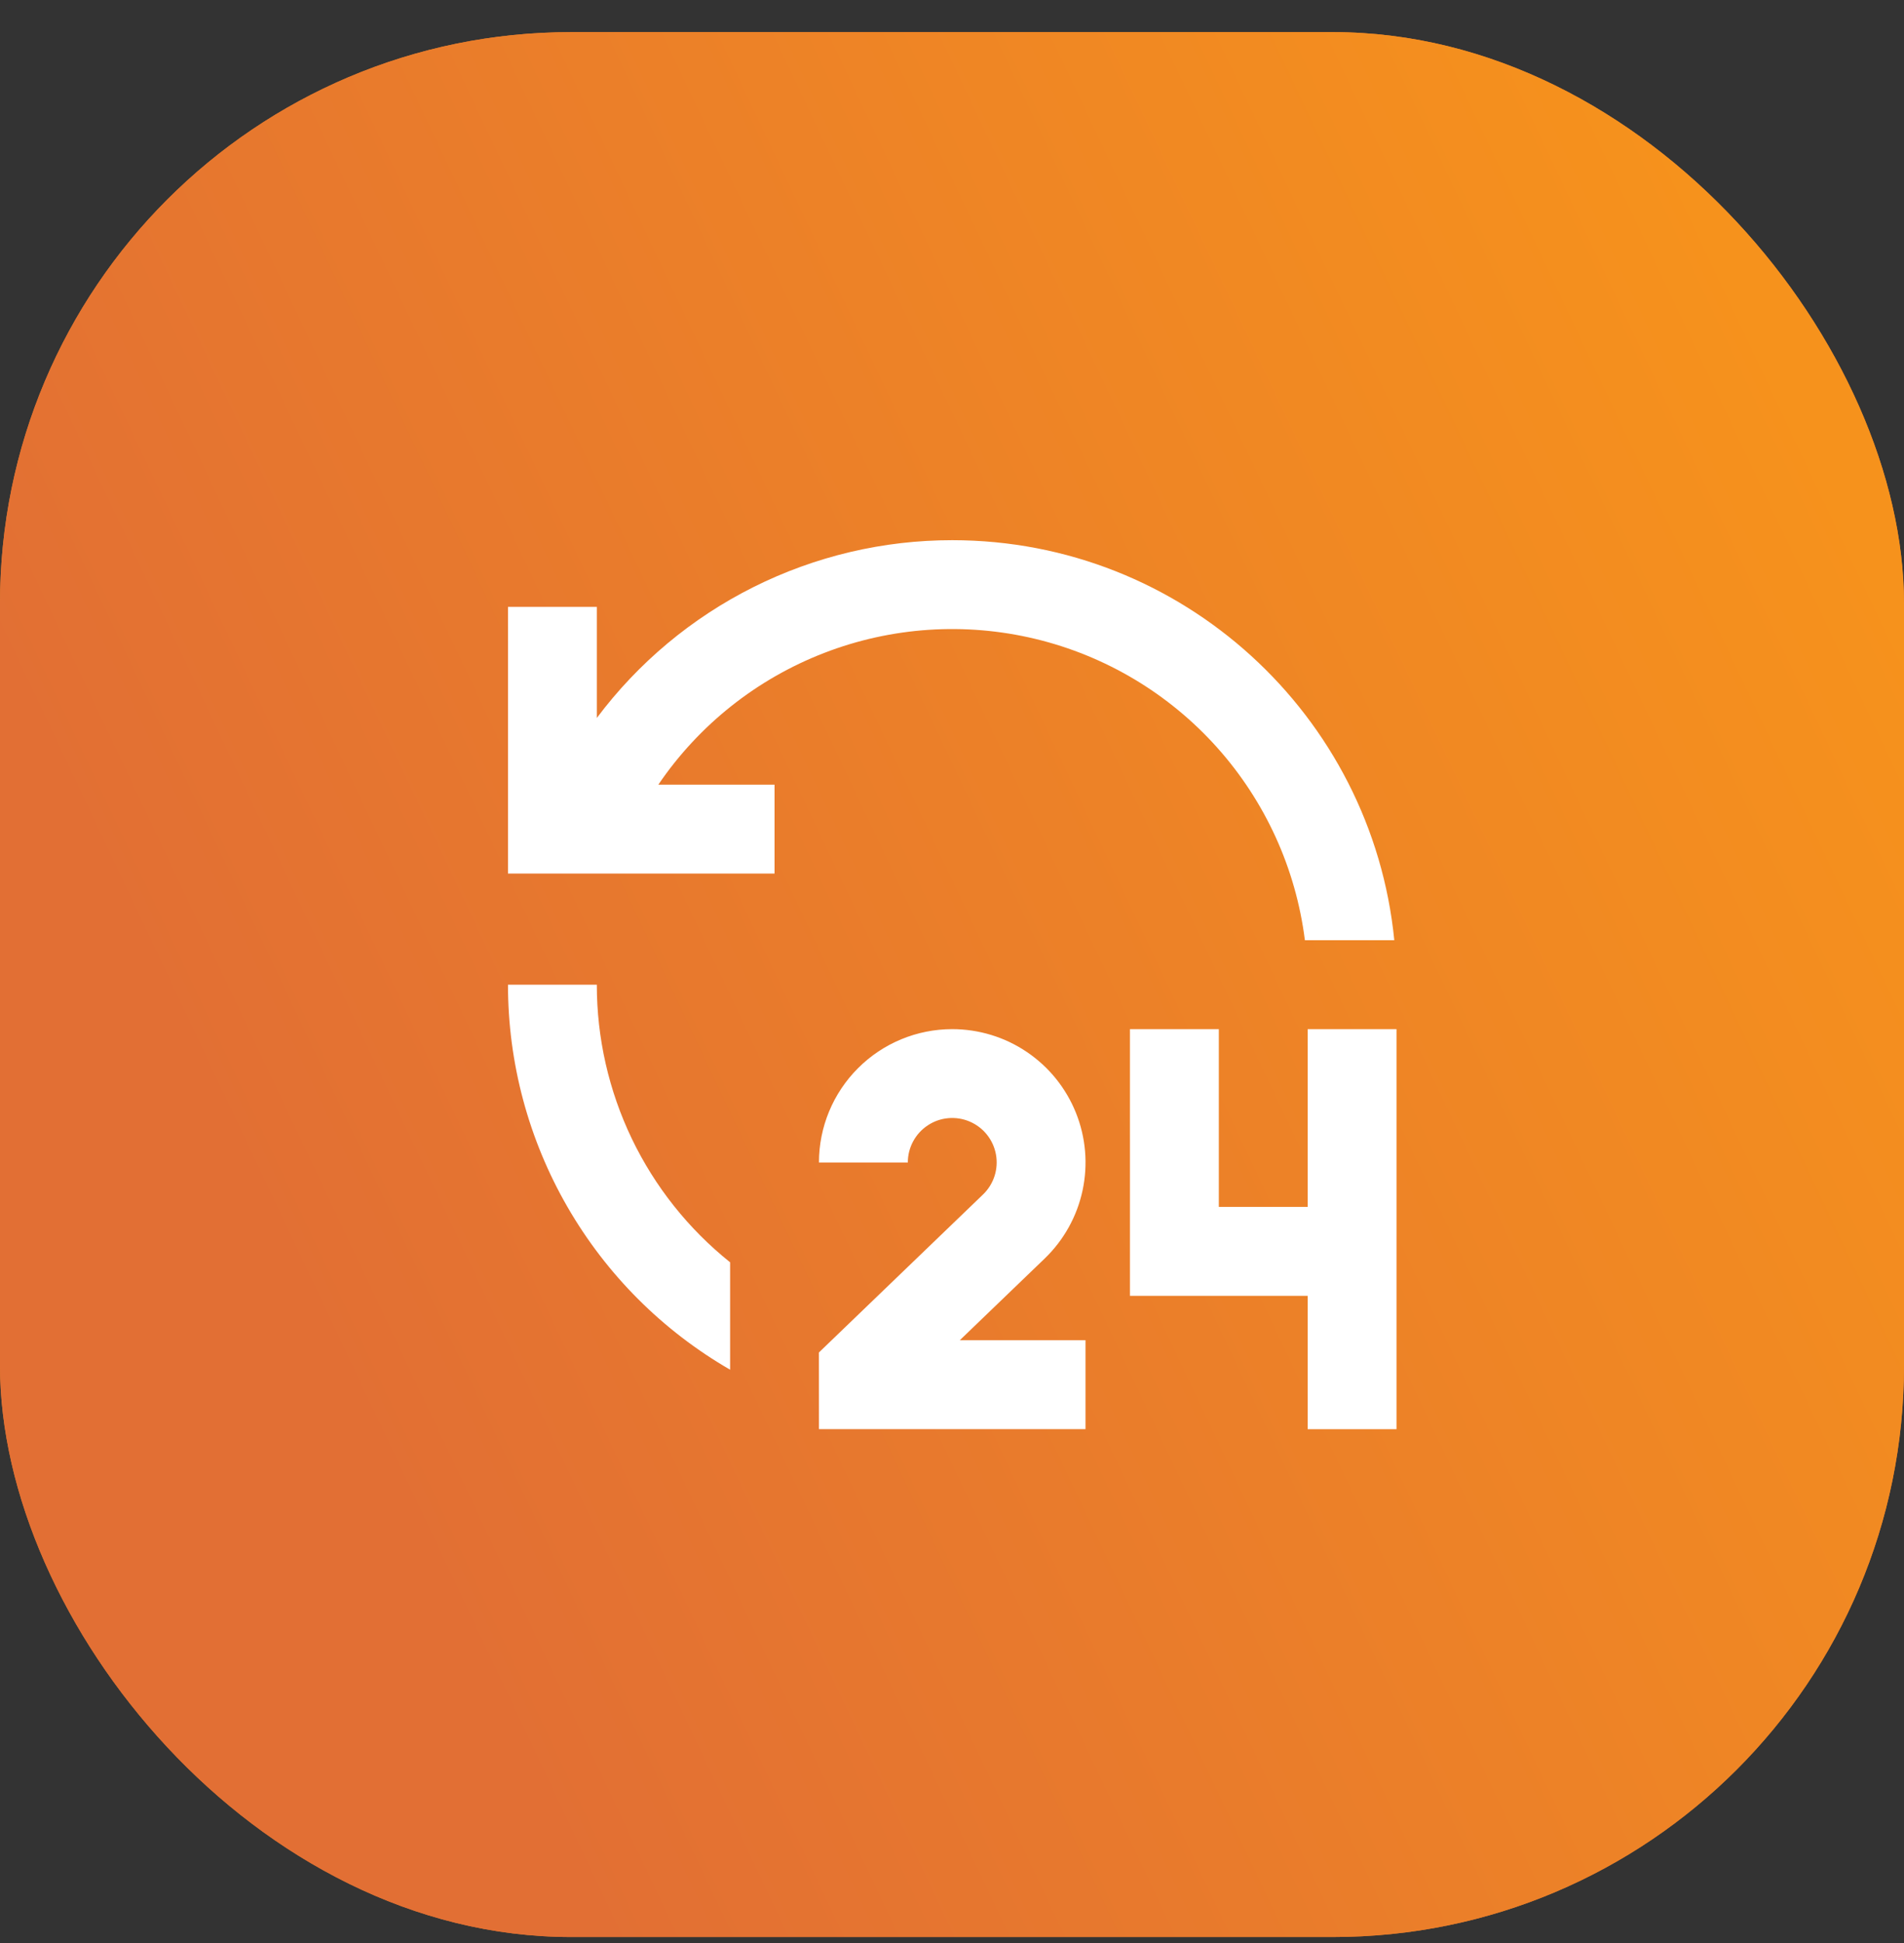 <svg xmlns="http://www.w3.org/2000/svg" width="50" height="51" viewBox="0 0 50 51" fill="none"><rect x="0" y="0" width="50" height="51" fill="#333333" stroke="none"/><rect y="0.843" width="50" height="50" rx="15" fill="#EA7F2A"></rect><rect y="0.843" width="50" height="50" rx="15" fill="url(#paint0_linear_62067_4463)"></rect><path d="M25.006 27.013C25.704 27.013 26.387 27.221 26.965 27.612C27.544 28.003 27.992 28.557 28.253 29.205C28.514 29.852 28.575 30.563 28.429 31.245C28.283 31.928 27.936 32.551 27.433 33.035L25.205 35.178H28.506V37.512H21.506L21.505 35.5L25.815 31.353C25.954 31.219 26.058 31.053 26.117 30.869C26.176 30.686 26.189 30.49 26.154 30.301C26.119 30.111 26.038 29.933 25.917 29.782C25.797 29.632 25.641 29.514 25.463 29.438C25.286 29.363 25.092 29.332 24.9 29.35C24.708 29.367 24.523 29.432 24.363 29.539C24.202 29.645 24.07 29.79 23.979 29.96C23.887 30.13 23.84 30.32 23.84 30.513H21.506C21.506 29.584 21.875 28.694 22.532 28.038C23.188 27.381 24.078 27.013 25.006 27.013ZM32.007 27.013V31.679H34.34V27.013H36.673V37.513H34.34V34.013H29.673V27.013H32.007ZM15.673 25.846C15.672 27.245 15.986 28.627 16.592 29.889C17.198 31.15 18.08 32.259 19.173 33.133V35.952C17.399 34.928 15.926 33.455 14.902 31.68C13.878 29.907 13.339 27.894 13.34 25.846H15.673ZM25.006 14.179C31.056 14.179 36.03 18.783 36.615 24.679H34.267C34.031 22.798 33.226 21.034 31.962 19.621C30.697 18.208 29.032 17.213 27.189 16.77C25.345 16.327 23.41 16.455 21.642 17.139C19.873 17.822 18.354 19.028 17.288 20.596H20.34V22.929H13.34V15.929H15.673V18.845C16.759 17.395 18.168 16.219 19.788 15.409C21.409 14.599 23.195 14.178 25.006 14.179Z" fill="white"></path><defs><linearGradient id="paint0_linear_62067_4463" x1="41.322" y1="-2.26" x2="-0.203" y2="17.397" gradientUnits="userSpaceOnUse"><stop stop-color="#F6921C"></stop><stop offset="1" stop-color="#E26F34"></stop></linearGradient></defs></svg>